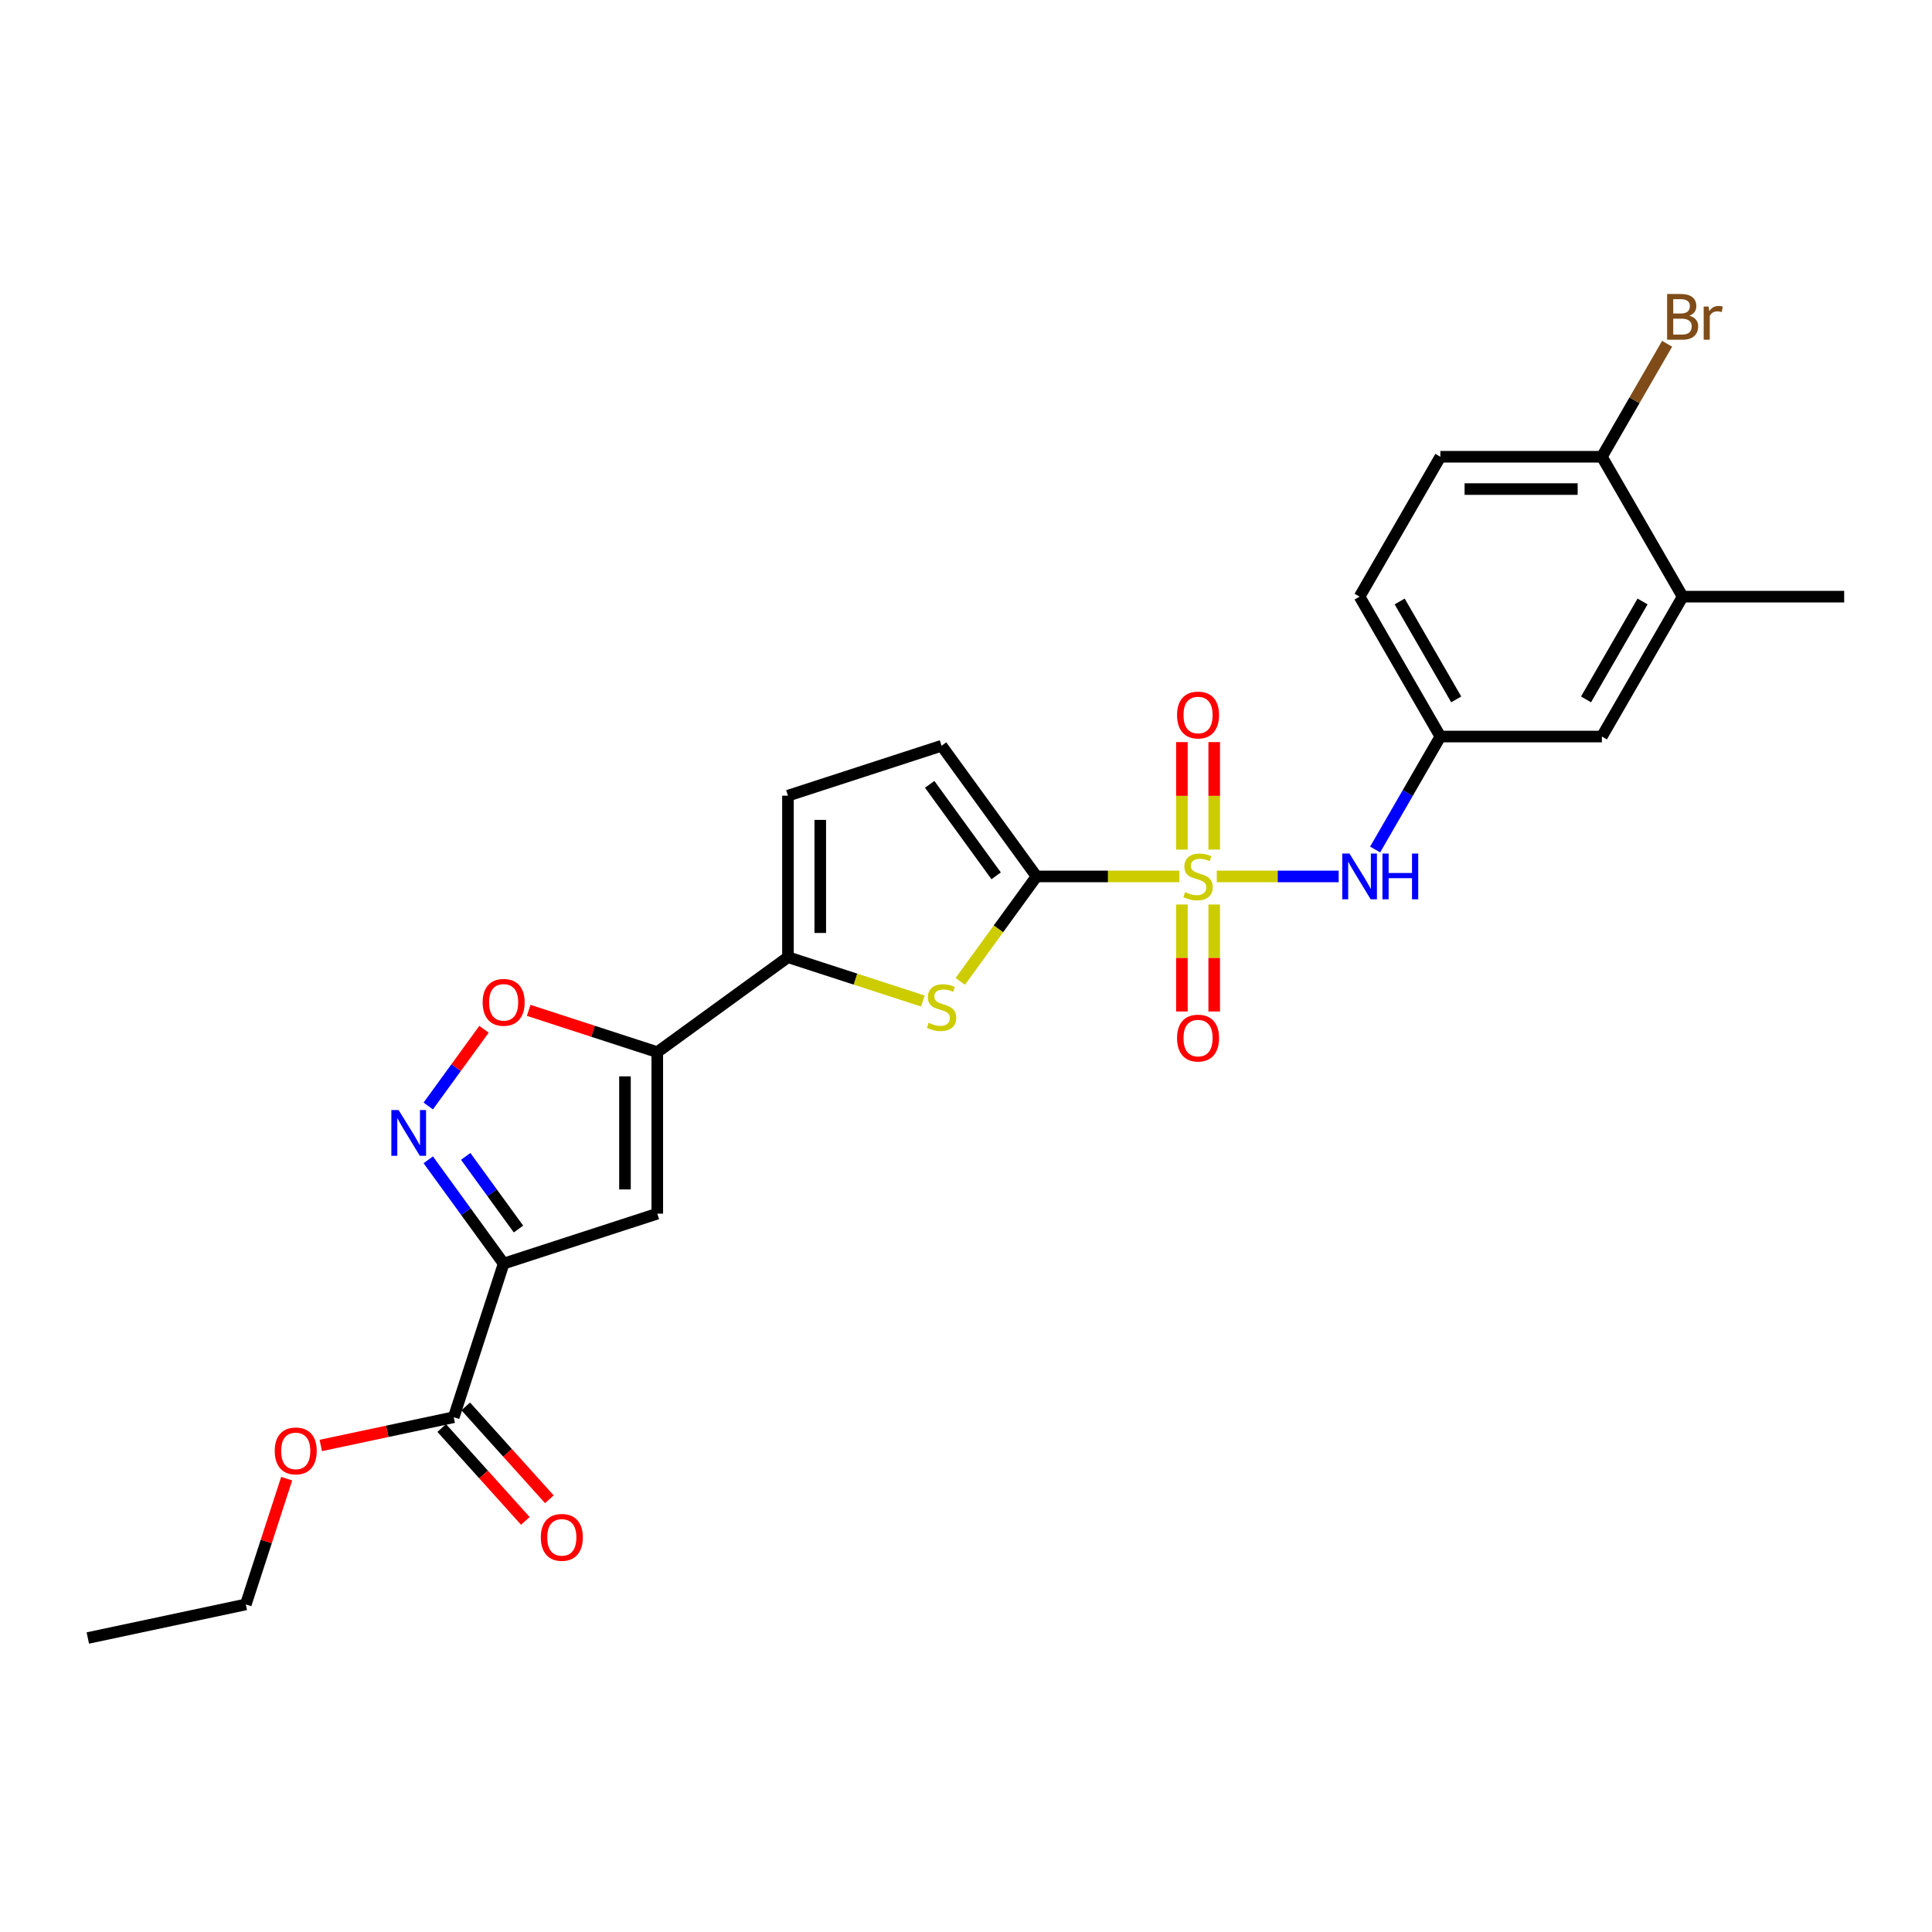 <?xml version='1.0' encoding='iso-8859-1'?>
<svg version='1.1' baseProfile='full'
              xmlns='http://www.w3.org/2000/svg'
                      xmlns:rdkit='http://www.rdkit.org/xml'
                      xmlns:xlink='http://www.w3.org/1999/xlink'
                  xml:space='preserve'
width='1000px' height='1000px' viewBox='0 0 1000 1000'>
<!-- END OF HEADER -->
<rect style='opacity:1.0;fill:#FFFFFF;stroke:none' width='1000' height='1000' x='0' y='0'> </rect>
<path class='bond-0' d='M 610.431,453.638 L 573.468,453.638' style='fill:none;fill-rule:evenodd;stroke:#CCCC00;stroke-width:6px;stroke-linecap:butt;stroke-linejoin:miter;stroke-opacity:1' />
<path class='bond-0' d='M 573.468,453.638 L 536.505,453.638' style='fill:none;fill-rule:evenodd;stroke:#000000;stroke-width:6px;stroke-linecap:butt;stroke-linejoin:miter;stroke-opacity:1' />
<path class='bond-8' d='M 629.795,453.638 L 661.344,453.638' style='fill:none;fill-rule:evenodd;stroke:#CCCC00;stroke-width:6px;stroke-linecap:butt;stroke-linejoin:miter;stroke-opacity:1' />
<path class='bond-8' d='M 661.344,453.638 L 692.894,453.638' style='fill:none;fill-rule:evenodd;stroke:#0000FF;stroke-width:6px;stroke-linecap:butt;stroke-linejoin:miter;stroke-opacity:1' />
<path class='bond-12' d='M 628.474,439.742 L 628.474,411.928' style='fill:none;fill-rule:evenodd;stroke:#CCCC00;stroke-width:6px;stroke-linecap:butt;stroke-linejoin:miter;stroke-opacity:1' />
<path class='bond-12' d='M 628.474,411.928 L 628.474,384.113' style='fill:none;fill-rule:evenodd;stroke:#FF0000;stroke-width:6px;stroke-linecap:butt;stroke-linejoin:miter;stroke-opacity:1' />
<path class='bond-12' d='M 611.752,439.742 L 611.752,411.928' style='fill:none;fill-rule:evenodd;stroke:#CCCC00;stroke-width:6px;stroke-linecap:butt;stroke-linejoin:miter;stroke-opacity:1' />
<path class='bond-12' d='M 611.752,411.928 L 611.752,384.113' style='fill:none;fill-rule:evenodd;stroke:#FF0000;stroke-width:6px;stroke-linecap:butt;stroke-linejoin:miter;stroke-opacity:1' />
<path class='bond-13' d='M 611.752,468.169 L 611.752,495.858' style='fill:none;fill-rule:evenodd;stroke:#CCCC00;stroke-width:6px;stroke-linecap:butt;stroke-linejoin:miter;stroke-opacity:1' />
<path class='bond-13' d='M 611.752,495.858 L 611.752,523.546' style='fill:none;fill-rule:evenodd;stroke:#FF0000;stroke-width:6px;stroke-linecap:butt;stroke-linejoin:miter;stroke-opacity:1' />
<path class='bond-13' d='M 628.474,468.169 L 628.474,495.858' style='fill:none;fill-rule:evenodd;stroke:#CCCC00;stroke-width:6px;stroke-linecap:butt;stroke-linejoin:miter;stroke-opacity:1' />
<path class='bond-13' d='M 628.474,495.858 L 628.474,523.546' style='fill:none;fill-rule:evenodd;stroke:#FF0000;stroke-width:6px;stroke-linecap:butt;stroke-linejoin:miter;stroke-opacity:1' />
<path class='bond-3' d='M 536.505,453.638 L 516.774,480.795' style='fill:none;fill-rule:evenodd;stroke:#000000;stroke-width:6px;stroke-linecap:butt;stroke-linejoin:miter;stroke-opacity:1' />
<path class='bond-3' d='M 516.774,480.795 L 497.043,507.952' style='fill:none;fill-rule:evenodd;stroke:#CCCC00;stroke-width:6px;stroke-linecap:butt;stroke-linejoin:miter;stroke-opacity:1' />
<path class='bond-9' d='M 536.505,453.638 L 487.362,385.997' style='fill:none;fill-rule:evenodd;stroke:#000000;stroke-width:6px;stroke-linecap:butt;stroke-linejoin:miter;stroke-opacity:1' />
<path class='bond-9' d='M 515.606,453.32 L 481.205,405.972' style='fill:none;fill-rule:evenodd;stroke:#000000;stroke-width:6px;stroke-linecap:butt;stroke-linejoin:miter;stroke-opacity:1' />
<path class='bond-1' d='M 260.689,654.03 L 340.205,628.193' style='fill:none;fill-rule:evenodd;stroke:#000000;stroke-width:6px;stroke-linecap:butt;stroke-linejoin:miter;stroke-opacity:1' />
<path class='bond-10' d='M 260.689,654.03 L 234.853,733.546' style='fill:none;fill-rule:evenodd;stroke:#000000;stroke-width:6px;stroke-linecap:butt;stroke-linejoin:miter;stroke-opacity:1' />
<path class='bond-28' d='M 260.689,654.03 L 241.177,627.174' style='fill:none;fill-rule:evenodd;stroke:#000000;stroke-width:6px;stroke-linecap:butt;stroke-linejoin:miter;stroke-opacity:1' />
<path class='bond-28' d='M 241.177,627.174 L 221.666,600.319' style='fill:none;fill-rule:evenodd;stroke:#0000FF;stroke-width:6px;stroke-linecap:butt;stroke-linejoin:miter;stroke-opacity:1' />
<path class='bond-28' d='M 268.364,636.144 L 254.706,617.345' style='fill:none;fill-rule:evenodd;stroke:#000000;stroke-width:6px;stroke-linecap:butt;stroke-linejoin:miter;stroke-opacity:1' />
<path class='bond-28' d='M 254.706,617.345 L 241.047,598.547' style='fill:none;fill-rule:evenodd;stroke:#0000FF;stroke-width:6px;stroke-linecap:butt;stroke-linejoin:miter;stroke-opacity:1' />
<path class='bond-2' d='M 340.205,544.585 L 407.846,495.442' style='fill:none;fill-rule:evenodd;stroke:#000000;stroke-width:6px;stroke-linecap:butt;stroke-linejoin:miter;stroke-opacity:1' />
<path class='bond-4' d='M 340.205,544.585 L 340.205,628.193' style='fill:none;fill-rule:evenodd;stroke:#000000;stroke-width:6px;stroke-linecap:butt;stroke-linejoin:miter;stroke-opacity:1' />
<path class='bond-4' d='M 323.484,557.127 L 323.484,615.652' style='fill:none;fill-rule:evenodd;stroke:#000000;stroke-width:6px;stroke-linecap:butt;stroke-linejoin:miter;stroke-opacity:1' />
<path class='bond-7' d='M 340.205,544.585 L 306.927,533.773' style='fill:none;fill-rule:evenodd;stroke:#000000;stroke-width:6px;stroke-linecap:butt;stroke-linejoin:miter;stroke-opacity:1' />
<path class='bond-7' d='M 306.927,533.773 L 273.648,522.96' style='fill:none;fill-rule:evenodd;stroke:#FF0000;stroke-width:6px;stroke-linecap:butt;stroke-linejoin:miter;stroke-opacity:1' />
<path class='bond-6' d='M 477.68,518.132 L 442.763,506.787' style='fill:none;fill-rule:evenodd;stroke:#CCCC00;stroke-width:6px;stroke-linecap:butt;stroke-linejoin:miter;stroke-opacity:1' />
<path class='bond-6' d='M 442.763,506.787 L 407.846,495.442' style='fill:none;fill-rule:evenodd;stroke:#000000;stroke-width:6px;stroke-linecap:butt;stroke-linejoin:miter;stroke-opacity:1' />
<path class='bond-5' d='M 221.666,572.46 L 236.092,552.605' style='fill:none;fill-rule:evenodd;stroke:#0000FF;stroke-width:6px;stroke-linecap:butt;stroke-linejoin:miter;stroke-opacity:1' />
<path class='bond-5' d='M 236.092,552.605 L 250.517,532.749' style='fill:none;fill-rule:evenodd;stroke:#FF0000;stroke-width:6px;stroke-linecap:butt;stroke-linejoin:miter;stroke-opacity:1' />
<path class='bond-26' d='M 407.846,495.442 L 407.846,411.834' style='fill:none;fill-rule:evenodd;stroke:#000000;stroke-width:6px;stroke-linecap:butt;stroke-linejoin:miter;stroke-opacity:1' />
<path class='bond-26' d='M 424.567,482.901 L 424.567,424.375' style='fill:none;fill-rule:evenodd;stroke:#000000;stroke-width:6px;stroke-linecap:butt;stroke-linejoin:miter;stroke-opacity:1' />
<path class='bond-15' d='M 711.763,439.709 L 728.644,410.47' style='fill:none;fill-rule:evenodd;stroke:#0000FF;stroke-width:6px;stroke-linecap:butt;stroke-linejoin:miter;stroke-opacity:1' />
<path class='bond-15' d='M 728.644,410.47 L 745.525,381.231' style='fill:none;fill-rule:evenodd;stroke:#000000;stroke-width:6px;stroke-linecap:butt;stroke-linejoin:miter;stroke-opacity:1' />
<path class='bond-11' d='M 487.362,385.997 L 407.846,411.834' style='fill:none;fill-rule:evenodd;stroke:#000000;stroke-width:6px;stroke-linecap:butt;stroke-linejoin:miter;stroke-opacity:1' />
<path class='bond-18' d='M 228.64,739.14 L 250.281,763.175' style='fill:none;fill-rule:evenodd;stroke:#000000;stroke-width:6px;stroke-linecap:butt;stroke-linejoin:miter;stroke-opacity:1' />
<path class='bond-18' d='M 250.281,763.175 L 271.922,787.21' style='fill:none;fill-rule:evenodd;stroke:#FF0000;stroke-width:6px;stroke-linecap:butt;stroke-linejoin:miter;stroke-opacity:1' />
<path class='bond-18' d='M 241.066,727.951 L 262.707,751.986' style='fill:none;fill-rule:evenodd;stroke:#000000;stroke-width:6px;stroke-linecap:butt;stroke-linejoin:miter;stroke-opacity:1' />
<path class='bond-18' d='M 262.707,751.986 L 284.349,776.021' style='fill:none;fill-rule:evenodd;stroke:#FF0000;stroke-width:6px;stroke-linecap:butt;stroke-linejoin:miter;stroke-opacity:1' />
<path class='bond-21' d='M 234.853,733.546 L 200.442,740.86' style='fill:none;fill-rule:evenodd;stroke:#000000;stroke-width:6px;stroke-linecap:butt;stroke-linejoin:miter;stroke-opacity:1' />
<path class='bond-21' d='M 200.442,740.86 L 166.031,748.174' style='fill:none;fill-rule:evenodd;stroke:#FF0000;stroke-width:6px;stroke-linecap:butt;stroke-linejoin:miter;stroke-opacity:1' />
<path class='bond-14' d='M 870.937,308.824 L 829.133,381.231' style='fill:none;fill-rule:evenodd;stroke:#000000;stroke-width:6px;stroke-linecap:butt;stroke-linejoin:miter;stroke-opacity:1' />
<path class='bond-14' d='M 850.185,311.325 L 820.923,362.009' style='fill:none;fill-rule:evenodd;stroke:#000000;stroke-width:6px;stroke-linecap:butt;stroke-linejoin:miter;stroke-opacity:1' />
<path class='bond-23' d='M 870.937,308.824 L 954.545,308.824' style='fill:none;fill-rule:evenodd;stroke:#000000;stroke-width:6px;stroke-linecap:butt;stroke-linejoin:miter;stroke-opacity:1' />
<path class='bond-27' d='M 870.937,308.824 L 829.133,236.418' style='fill:none;fill-rule:evenodd;stroke:#000000;stroke-width:6px;stroke-linecap:butt;stroke-linejoin:miter;stroke-opacity:1' />
<path class='bond-17' d='M 745.525,381.231 L 829.133,381.231' style='fill:none;fill-rule:evenodd;stroke:#000000;stroke-width:6px;stroke-linecap:butt;stroke-linejoin:miter;stroke-opacity:1' />
<path class='bond-20' d='M 745.525,381.231 L 703.721,308.824' style='fill:none;fill-rule:evenodd;stroke:#000000;stroke-width:6px;stroke-linecap:butt;stroke-linejoin:miter;stroke-opacity:1' />
<path class='bond-20' d='M 753.736,362.009 L 724.473,311.325' style='fill:none;fill-rule:evenodd;stroke:#000000;stroke-width:6px;stroke-linecap:butt;stroke-linejoin:miter;stroke-opacity:1' />
<path class='bond-16' d='M 829.133,236.418 L 745.525,236.418' style='fill:none;fill-rule:evenodd;stroke:#000000;stroke-width:6px;stroke-linecap:butt;stroke-linejoin:miter;stroke-opacity:1' />
<path class='bond-16' d='M 816.592,253.139 L 758.067,253.139' style='fill:none;fill-rule:evenodd;stroke:#000000;stroke-width:6px;stroke-linecap:butt;stroke-linejoin:miter;stroke-opacity:1' />
<path class='bond-22' d='M 829.133,236.418 L 846.014,207.179' style='fill:none;fill-rule:evenodd;stroke:#000000;stroke-width:6px;stroke-linecap:butt;stroke-linejoin:miter;stroke-opacity:1' />
<path class='bond-22' d='M 846.014,207.179 L 862.895,177.94' style='fill:none;fill-rule:evenodd;stroke:#7F4C19;stroke-width:6px;stroke-linecap:butt;stroke-linejoin:miter;stroke-opacity:1' />
<path class='bond-19' d='M 745.525,236.418 L 703.721,308.824' style='fill:none;fill-rule:evenodd;stroke:#000000;stroke-width:6px;stroke-linecap:butt;stroke-linejoin:miter;stroke-opacity:1' />
<path class='bond-24' d='M 148.383,765.36 L 137.809,797.902' style='fill:none;fill-rule:evenodd;stroke:#FF0000;stroke-width:6px;stroke-linecap:butt;stroke-linejoin:miter;stroke-opacity:1' />
<path class='bond-24' d='M 137.809,797.902 L 127.236,830.445' style='fill:none;fill-rule:evenodd;stroke:#000000;stroke-width:6px;stroke-linecap:butt;stroke-linejoin:miter;stroke-opacity:1' />
<path class='bond-25' d='M 127.236,830.445 L 45.455,847.828' style='fill:none;fill-rule:evenodd;stroke:#000000;stroke-width:6px;stroke-linecap:butt;stroke-linejoin:miter;stroke-opacity:1' />
<path  class='atom-0' d='M 613.425 461.764
Q 613.692 461.865, 614.796 462.333
Q 615.899 462.801, 617.103 463.102
Q 618.341 463.37, 619.545 463.37
Q 621.785 463.37, 623.09 462.3
Q 624.394 461.196, 624.394 459.29
Q 624.394 457.985, 623.725 457.183
Q 623.09 456.38, 622.086 455.945
Q 621.083 455.511, 619.411 455.009
Q 617.304 454.374, 616.033 453.772
Q 614.796 453.17, 613.893 451.899
Q 613.023 450.628, 613.023 448.488
Q 613.023 445.511, 615.03 443.672
Q 617.07 441.832, 621.083 441.832
Q 623.825 441.832, 626.936 443.137
L 626.166 445.712
Q 623.324 444.541, 621.183 444.541
Q 618.876 444.541, 617.605 445.511
Q 616.334 446.447, 616.368 448.086
Q 616.368 449.357, 617.003 450.126
Q 617.672 450.895, 618.608 451.33
Q 619.578 451.765, 621.183 452.267
Q 623.324 452.935, 624.595 453.604
Q 625.865 454.273, 626.768 455.644
Q 627.705 456.982, 627.705 459.29
Q 627.705 462.567, 625.498 464.34
Q 623.324 466.079, 619.678 466.079
Q 617.572 466.079, 615.966 465.61
Q 614.394 465.176, 612.522 464.406
L 613.425 461.764
' fill='#CCCC00'/>
<path  class='atom-4' d='M 480.673 529.405
Q 480.94 529.505, 482.044 529.973
Q 483.148 530.442, 484.352 530.743
Q 485.589 531.01, 486.793 531.01
Q 489.034 531.01, 490.338 529.94
Q 491.642 528.836, 491.642 526.93
Q 491.642 525.626, 490.973 524.823
Q 490.338 524.02, 489.335 523.586
Q 488.331 523.151, 486.659 522.649
Q 484.552 522.014, 483.281 521.412
Q 482.044 520.81, 481.141 519.539
Q 480.272 518.268, 480.272 516.128
Q 480.272 513.151, 482.278 511.312
Q 484.318 509.473, 488.331 509.473
Q 491.074 509.473, 494.184 510.777
L 493.415 513.352
Q 490.572 512.182, 488.432 512.182
Q 486.124 512.182, 484.853 513.151
Q 483.582 514.088, 483.616 515.727
Q 483.616 516.997, 484.251 517.767
Q 484.92 518.536, 485.857 518.971
Q 486.826 519.405, 488.432 519.907
Q 490.572 520.576, 491.843 521.245
Q 493.114 521.914, 494.017 523.285
Q 494.953 524.622, 494.953 526.93
Q 494.953 530.207, 492.746 531.98
Q 490.572 533.719, 486.927 533.719
Q 484.82 533.719, 483.215 533.251
Q 481.643 532.816, 479.77 532.047
L 480.673 529.405
' fill='#CCCC00'/>
<path  class='atom-6' d='M 206.312 574.551
L 214.071 587.092
Q 214.84 588.329, 216.077 590.57
Q 217.315 592.811, 217.381 592.944
L 217.381 574.551
L 220.525 574.551
L 220.525 598.228
L 217.281 598.228
L 208.954 584.517
Q 207.984 582.911, 206.947 581.072
Q 205.944 579.233, 205.643 578.664
L 205.643 598.228
L 202.566 598.228
L 202.566 574.551
L 206.312 574.551
' fill='#0000FF'/>
<path  class='atom-8' d='M 249.82 518.816
Q 249.82 513.131, 252.629 509.954
Q 255.439 506.776, 260.689 506.776
Q 265.94 506.776, 268.749 509.954
Q 271.558 513.131, 271.558 518.816
Q 271.558 524.568, 268.716 527.846
Q 265.873 531.09, 260.689 531.09
Q 255.472 531.09, 252.629 527.846
Q 249.82 524.602, 249.82 518.816
M 260.689 528.414
Q 264.301 528.414, 266.241 526.006
Q 268.214 523.565, 268.214 518.816
Q 268.214 514.167, 266.241 511.826
Q 264.301 509.452, 260.689 509.452
Q 257.077 509.452, 255.104 511.793
Q 253.164 514.134, 253.164 518.816
Q 253.164 523.598, 255.104 526.006
Q 257.077 528.414, 260.689 528.414
' fill='#FF0000'/>
<path  class='atom-9' d='M 698.487 441.799
L 706.246 454.34
Q 707.015 455.577, 708.253 457.818
Q 709.49 460.059, 709.557 460.193
L 709.557 441.799
L 712.701 441.799
L 712.701 465.477
L 709.457 465.477
L 701.129 451.765
Q 700.16 450.16, 699.123 448.32
Q 698.12 446.481, 697.819 445.912
L 697.819 465.477
L 694.742 465.477
L 694.742 441.799
L 698.487 441.799
' fill='#0000FF'/>
<path  class='atom-9' d='M 715.543 441.799
L 718.754 441.799
L 718.754 451.865
L 730.86 451.865
L 730.86 441.799
L 734.071 441.799
L 734.071 465.477
L 730.86 465.477
L 730.86 454.541
L 718.754 454.541
L 718.754 465.477
L 715.543 465.477
L 715.543 441.799
' fill='#0000FF'/>
<path  class='atom-13' d='M 609.244 370.097
Q 609.244 364.411, 612.053 361.234
Q 614.863 358.057, 620.113 358.057
Q 625.364 358.057, 628.173 361.234
Q 630.982 364.411, 630.982 370.097
Q 630.982 375.849, 628.14 379.126
Q 625.297 382.37, 620.113 382.37
Q 614.896 382.37, 612.053 379.126
Q 609.244 375.882, 609.244 370.097
M 620.113 379.695
Q 623.725 379.695, 625.665 377.287
Q 627.638 374.846, 627.638 370.097
Q 627.638 365.448, 625.665 363.107
Q 623.725 360.733, 620.113 360.733
Q 616.501 360.733, 614.528 363.074
Q 612.588 365.415, 612.588 370.097
Q 612.588 374.879, 614.528 377.287
Q 616.501 379.695, 620.113 379.695
' fill='#FF0000'/>
<path  class='atom-14' d='M 609.244 537.313
Q 609.244 531.627, 612.053 528.45
Q 614.863 525.273, 620.113 525.273
Q 625.364 525.273, 628.173 528.45
Q 630.982 531.627, 630.982 537.313
Q 630.982 543.065, 628.14 546.342
Q 625.297 549.586, 620.113 549.586
Q 614.896 549.586, 612.053 546.342
Q 609.244 543.098, 609.244 537.313
M 620.113 546.911
Q 623.725 546.911, 625.665 544.503
Q 627.638 542.062, 627.638 537.313
Q 627.638 532.664, 625.665 530.323
Q 623.725 527.949, 620.113 527.949
Q 616.501 527.949, 614.528 530.29
Q 612.588 532.631, 612.588 537.313
Q 612.588 542.095, 614.528 544.503
Q 616.501 546.911, 620.113 546.911
' fill='#FF0000'/>
<path  class='atom-19' d='M 279.929 795.746
Q 279.929 790.06, 282.738 786.883
Q 285.547 783.706, 290.798 783.706
Q 296.048 783.706, 298.857 786.883
Q 301.667 790.06, 301.667 795.746
Q 301.667 801.498, 298.824 804.775
Q 295.981 808.019, 290.798 808.019
Q 285.58 808.019, 282.738 804.775
Q 279.929 801.531, 279.929 795.746
M 290.798 805.344
Q 294.409 805.344, 296.349 802.936
Q 298.322 800.494, 298.322 795.746
Q 298.322 791.097, 296.349 788.756
Q 294.409 786.381, 290.798 786.381
Q 287.186 786.381, 285.213 788.722
Q 283.273 791.064, 283.273 795.746
Q 283.273 800.528, 285.213 802.936
Q 287.186 805.344, 290.798 805.344
' fill='#FF0000'/>
<path  class='atom-22' d='M 142.203 750.996
Q 142.203 745.31, 145.012 742.133
Q 147.821 738.956, 153.072 738.956
Q 158.322 738.956, 161.132 742.133
Q 163.941 745.31, 163.941 750.996
Q 163.941 756.748, 161.098 760.025
Q 158.256 763.269, 153.072 763.269
Q 147.855 763.269, 145.012 760.025
Q 142.203 756.781, 142.203 750.996
M 153.072 760.594
Q 156.684 760.594, 158.623 758.186
Q 160.597 755.745, 160.597 750.996
Q 160.597 746.347, 158.623 744.006
Q 156.684 741.632, 153.072 741.632
Q 149.46 741.632, 147.487 743.973
Q 145.547 746.314, 145.547 750.996
Q 145.547 755.778, 147.487 758.186
Q 149.46 760.594, 153.072 760.594
' fill='#FF0000'/>
<path  class='atom-23' d='M 874.399 163.409
Q 876.673 164.044, 877.81 165.449
Q 878.98 166.82, 878.98 168.86
Q 878.98 172.138, 876.874 174.01
Q 874.8 175.85, 870.854 175.85
L 862.894 175.85
L 862.894 152.172
L 869.884 152.172
Q 873.931 152.172, 875.971 153.811
Q 878.011 155.449, 878.011 158.459
Q 878.011 162.038, 874.399 163.409
M 866.071 154.848
L 866.071 162.272
L 869.884 162.272
Q 872.225 162.272, 873.429 161.335
Q 874.666 160.366, 874.666 158.459
Q 874.666 154.848, 869.884 154.848
L 866.071 154.848
M 870.854 173.174
Q 873.161 173.174, 874.399 172.071
Q 875.636 170.967, 875.636 168.86
Q 875.636 166.921, 874.265 165.951
Q 872.927 164.947, 870.352 164.947
L 866.071 164.947
L 866.071 173.174
L 870.854 173.174
' fill='#7F4C19'/>
<path  class='atom-23' d='M 884.365 158.66
L 884.733 161.035
Q 886.539 158.359, 889.482 158.359
Q 890.418 158.359, 891.689 158.693
L 891.187 161.503
Q 889.749 161.168, 888.947 161.168
Q 887.542 161.168, 886.606 161.737
Q 885.703 162.272, 884.967 163.576
L 884.967 175.85
L 881.823 175.85
L 881.823 158.66
L 884.365 158.66
' fill='#7F4C19'/>
</svg>
